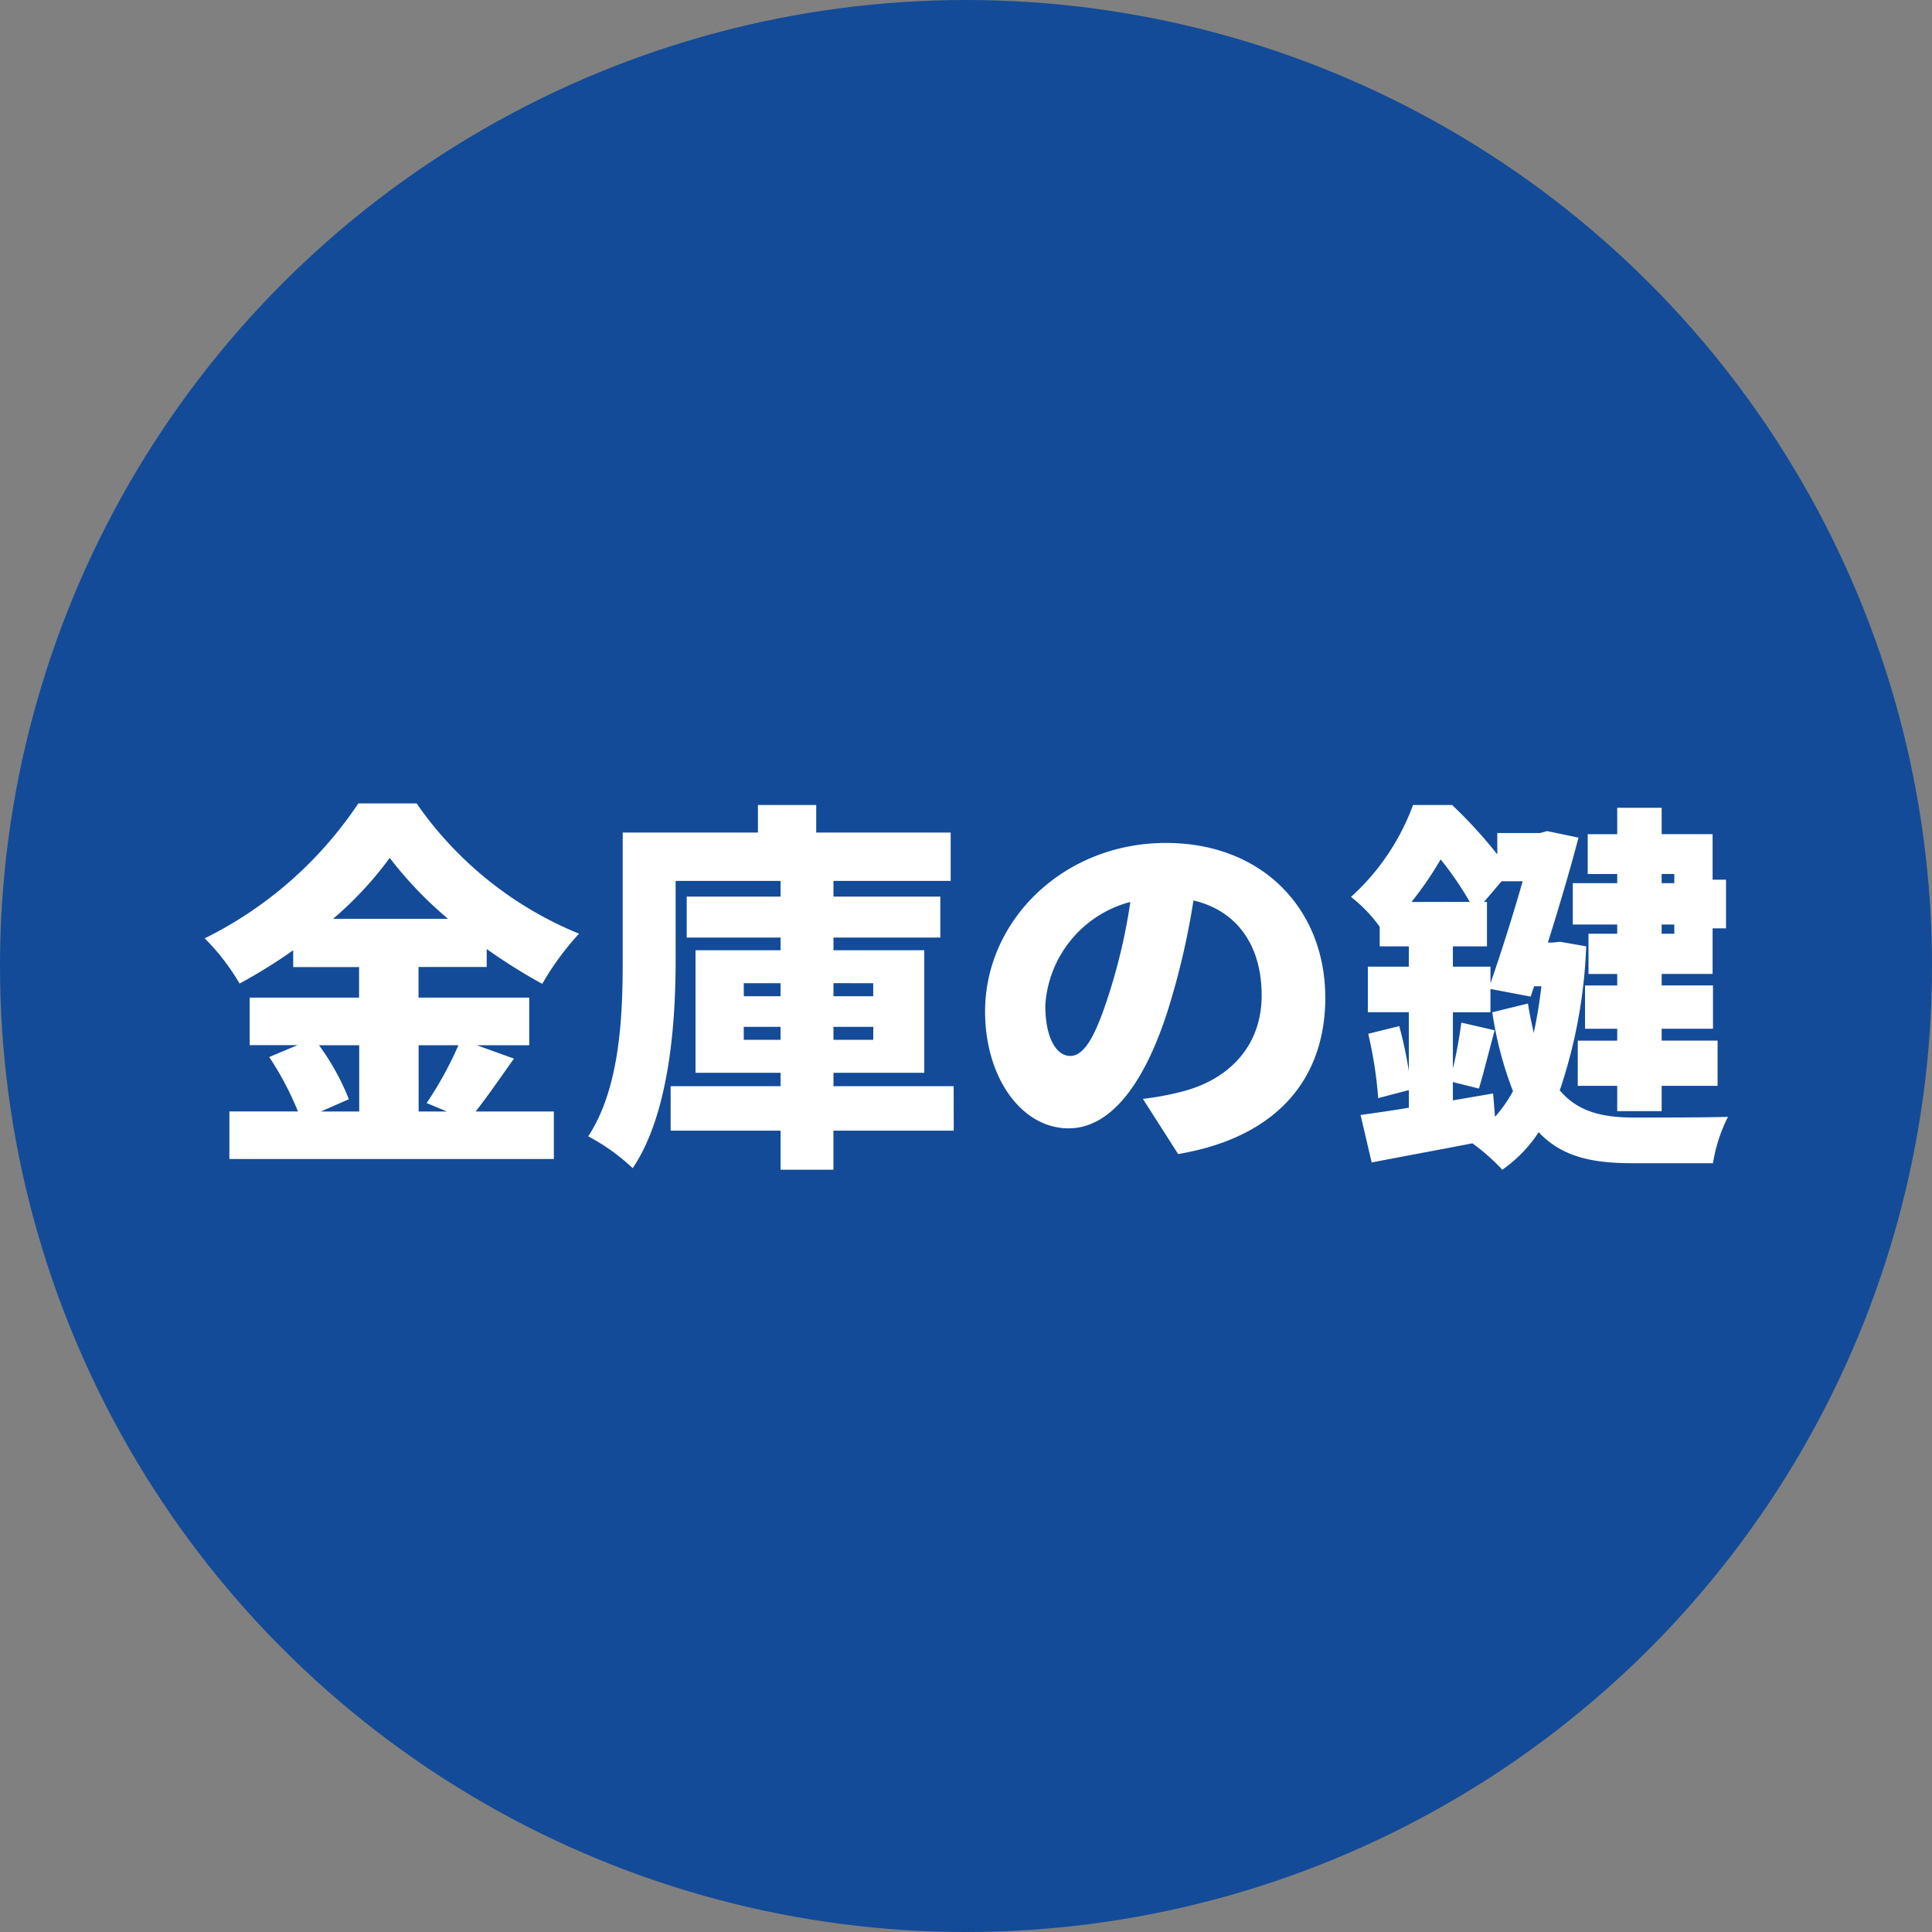 <svg xmlns="http://www.w3.org/2000/svg" width="116" height="116" viewBox="0 0 116 116">
  <rect x="0" y="0" width="116" height="116" fill="#808080" stroke="none"/>
  <g id="グループ_19251" data-name="グループ 19251" transform="translate(-562 -3263)">
    <g id="グループ_18725" data-name="グループ 18725">
      <circle id="楕円形_133" data-name="楕円形 133" cx="58" cy="58" r="58" transform="translate(562 3263)" fill="#134b98"/>
      <path id="パス_54112" data-name="パス 54112" d="M-36.432-5.244v3.979h-2.3L-37.053-2a14.5,14.5,0,0,0-1.794-3.243Zm5.957,0a21.778,21.778,0,0,1-1.909,3.473l1.219.506h-1.7V-5.244ZM-38-12.834a21.5,21.5,0,0,0,3.4-3.657,23.215,23.215,0,0,0,3.5,3.657Zm8.625,7.59h3.151V-8.1h-6.647v-1.84h4.094v-1.081a33.175,33.175,0,0,0,3.335,2.093,16.92,16.92,0,0,1,2.208-3.013,21.958,21.958,0,0,1-9.752-7.82h-3.5a23.731,23.731,0,0,1-9.223,8.1,13.413,13.413,0,0,1,2.093,2.714,31.212,31.212,0,0,0,3.22-2v1.012h3.956V-8.1H-43.01v2.852h2.875l-1.7.713a18.666,18.666,0,0,1,1.725,3.266h-4.117V1.587h19.481V-1.265H-29.44c.69-.874,1.495-2.047,2.3-3.174Zm16.031-.322v-.782h2.208v.782Zm0-3.4h2.208v.782H-13.34Zm7.774,0v.782H-7.958V-8.97Zm0,3.4H-7.958v-.782h2.392Zm4.83,2.783H-7.958v-.805h5.451v-7.36H-7.958v-.759h6.417v-2.461H-7.958v-.943H-.92v-2.9H-8.993v-1.656h-3.5v1.656h-8.119v7.659c0,3.243-.138,7.636-2.07,10.58A12.252,12.252,0,0,1-20.01,2.139C-17.8-1.15-17.434-6.624-17.434-10.35v-4.761h6.3v.943h-5.635v2.461h5.635v.759h-5.106v7.36h5.106v.805h-6.6V-.115h6.6V2.231h3.174V-.115H-.736Zm22.31-5.336c0-5.221-3.7-9.269-9.568-9.269-6.141,0-10.856,4.646-10.856,10.12,0,3.933,2.162,7.015,5.014,7.015,2.714,0,4.784-3.082,6.141-7.682a45.774,45.774,0,0,0,1.357-6c2.645.621,4.094,2.737,4.094,5.7,0,3.036-1.955,5.083-4.876,5.8a17.5,17.5,0,0,1-2.254.414l2.116,3.312C18.722.276,21.574-3.266,21.574-8.119ZM4.761-7.636a6.858,6.858,0,0,1,5.106-6.21A34.141,34.141,0,0,1,8.694-8.671C7.866-6,7.176-4.6,6.256-4.6,5.451-4.6,4.761-5.635,4.761-7.636Zm37.766-7.889v.552h-.759v-.552Zm-.759,3.588v-.552h.759v.552ZM39.1-14.973H36.432v2.484H39.1v.552H37.375v2.415H39.1v.69H37.168v2.6H39.1v.713H36.731v2.714H39.1v1.518h2.668V-2.806h3.358V-5.52H41.768v-.713H44.85v-2.6H41.768v-.69h3.059v-2.737h.805V-15.18h-.805v-2.737H41.768V-19.5H39.1v1.587H37.329v2.392H39.1ZM31.648-2.346l-2.415.414v-1.1l1.564.391c.276-.92.6-2.231.943-3.5l-2-.46a27.185,27.185,0,0,1-.506,2.76V-7.222h2.254v-1.4l2.415.46.207-.621h.437c-.115,1.012-.276,1.955-.46,2.806-.115-.552-.253-1.127-.345-1.771L31.6-7.222a21.775,21.775,0,0,0,1.242,4.738A8.379,8.379,0,0,1,31.763-.943Zm-2.415-8.832H31.28v-2.668H31.1l1.058-1.242h1.265c-.552,1.932-1.265,4.209-1.932,6.118v-.989H29.233Zm-2.484-2.668A21.147,21.147,0,0,0,28.5-16.4a20.229,20.229,0,0,1,1.748,2.553Zm8.924,2.392-.46.046h-.276c.69-2.185,1.357-4.462,1.84-6.3L34.891-18.1l-.414.115H31.9V-16.7a27.885,27.885,0,0,0-2.714-2.967H26.841a13.909,13.909,0,0,1-3.726,5.52,8.594,8.594,0,0,1,1.725,1.794v1.173h1.748v1.219H24.127v2.737h2.461V-3.7a25.364,25.364,0,0,0-.575-2.691l-1.863.46a25.147,25.147,0,0,1,.6,3.864l1.84-.483v1.058c-1.081.184-2.07.322-2.9.437l.667,2.852c1.771-.345,3.91-.736,6.049-1.15A12.541,12.541,0,0,1,32.2,2.231,8.185,8.185,0,0,0,34.385-.023c1.4,1.5,3.266,1.863,5.612,1.863H44.85a9.4,9.4,0,0,1,.9-2.783C44.528-.9,41.17-.9,40.158-.9c-1.863,0-3.381-.3-4.508-1.633a30.427,30.427,0,0,0,1.587-8.648Z" transform="translate(620 3331)" fill="#fff"/>
    </g>
  </g>
</svg>
